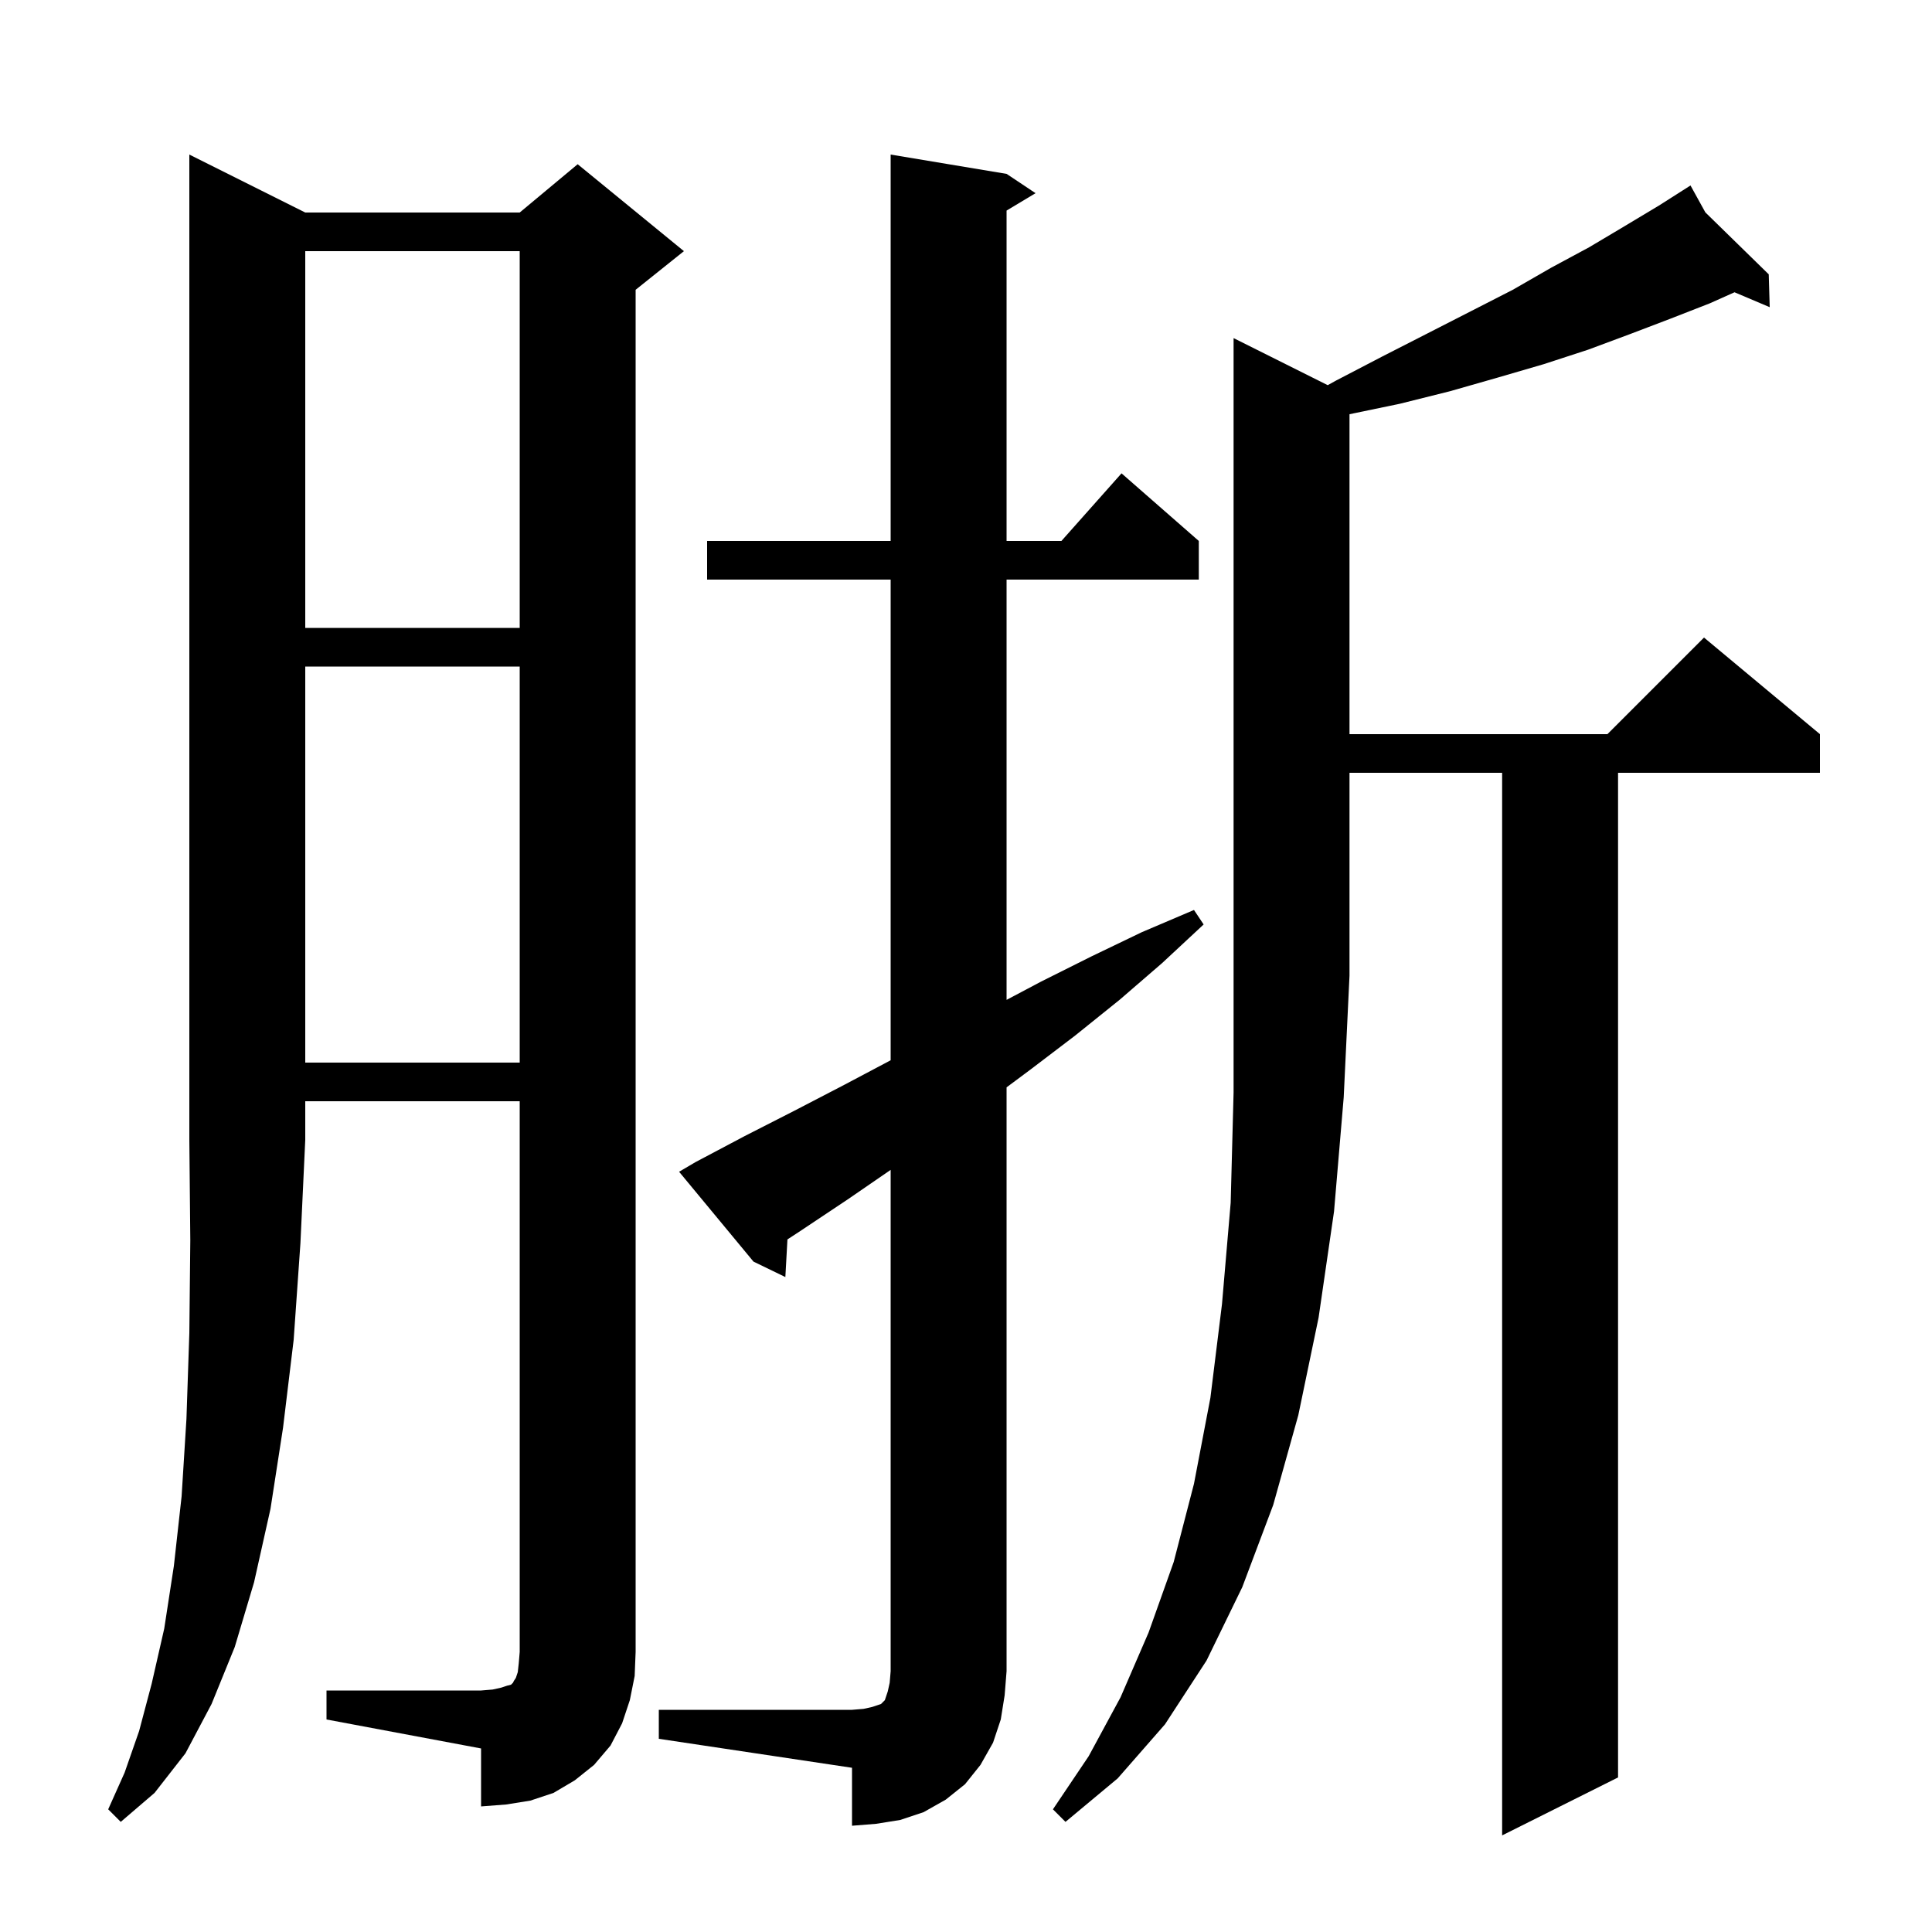 <svg xmlns="http://www.w3.org/2000/svg" xmlns:xlink="http://www.w3.org/1999/xlink" version="1.1" baseProfile="full" viewBox="0 0 200 200" width="200" height="200">
<g fill="black">
<path d="M 68.2 177.0 L 88.2 177.0 L 89.4 176.9 L 90.3 176.7 L 91.2 176.4 L 91.6 176.0 L 91.9 175.1 L 92.1 174.2 L 92.2 173.0 L 92.2 121.106 L 87.7 124.2 L 82.9 127.4 L 81.516 128.304 L 81.3 132.2 L 78.0 130.6 L 70.3 121.3 L 72.0 120.3 L 77.1 117.6 L 82.2 115.0 L 87.4 112.3 L 92.2 109.759 L 92.2 60.0 L 73.2 60.0 L 73.2 56.0 L 92.2 56.0 L 92.2 16.0 L 104.2 18.0 L 107.2 20.0 L 104.2 21.8 L 104.2 56.0 L 109.878 56.0 L 116.1 49.0 L 124.1 56.0 L 124.1 60.0 L 104.2 60.0 L 104.2 103.506 L 107.8 101.6 L 113.0 99.0 L 118.2 96.5 L 123.6 94.2 L 124.6 95.7 L 120.3 99.7 L 115.9 103.5 L 111.3 107.2 L 106.7 110.7 L 104.2 112.562 L 104.2 173.0 L 104.0 175.5 L 103.6 178.0 L 102.8 180.4 L 101.5 182.7 L 99.9 184.7 L 97.9 186.3 L 95.6 187.6 L 93.2 188.4 L 90.7 188.8 L 88.2 189.0 L 88.2 183.0 L 68.2 180.0 Z M 31.6 22.0 L 53.8 22.0 L 59.8 17.0 L 70.8 26.0 L 65.8 30.0 L 65.8 171.0 L 65.7 173.5 L 65.2 176.0 L 64.4 178.4 L 63.2 180.7 L 61.5 182.7 L 59.5 184.3 L 57.3 185.6 L 54.9 186.4 L 52.4 186.8 L 49.8 187.0 L 49.8 181.0 L 33.8 178.0 L 33.8 175.0 L 49.8 175.0 L 51.0 174.9 L 51.9 174.7 L 52.5 174.5 L 52.9 174.4 L 53.1 174.2 L 53.2 174.0 L 53.4 173.7 L 53.6 173.1 L 53.7 172.2 L 53.8 171.0 L 53.8 114.0 L 31.6 114.0 L 31.6 118.0 L 31.1 128.7 L 30.4 138.7 L 29.3 147.8 L 28.0 156.2 L 26.3 163.8 L 24.3 170.5 L 21.9 176.4 L 19.2 181.5 L 16.0 185.6 L 12.5 188.6 L 11.2 187.3 L 12.9 183.5 L 14.4 179.2 L 15.7 174.3 L 17.0 168.6 L 18.0 162.1 L 18.8 154.9 L 19.3 146.9 L 19.6 138.0 L 19.7 128.4 L 19.6 118.0 L 19.6 16.0 Z M 137.444 39.872 L 138.3 39.4 L 143.1 36.9 L 147.8 34.5 L 152.3 32.2 L 156.6 30.0 L 160.6 27.7 L 164.5 25.6 L 168.2 23.4 L 171.7 21.3 L 174.204 19.706 L 174.2 19.7 L 174.206 19.706 L 175.0 19.2 L 176.539 21.987 L 183.1 28.4 L 183.2 31.8 L 179.557 30.256 L 177.0 31.4 L 172.9 33.0 L 168.7 34.6 L 164.4 36.2 L 159.8 37.7 L 155.0 39.1 L 150.1 40.5 L 144.9 41.8 L 139.7 42.879 L 139.7 76.0 L 166.4 76.0 L 176.4 66.0 L 188.4 76.0 L 188.4 80.0 L 167.5 80.0 L 167.5 184.0 L 155.5 190.0 L 155.5 80.0 L 139.7 80.0 L 139.7 101.0 L 139.1 113.6 L 138.1 125.4 L 136.5 136.4 L 134.4 146.5 L 131.8 155.8 L 128.6 164.3 L 124.9 171.9 L 120.6 178.5 L 115.7 184.1 L 110.3 188.6 L 109.0 187.3 L 112.7 181.8 L 116.0 175.7 L 118.9 169.0 L 121.5 161.7 L 123.6 153.6 L 125.3 144.7 L 126.5 135.0 L 127.4 124.5 L 127.7 113.1 L 127.7 35.0 Z M 31.6 69.0 L 31.6 110.0 L 53.8 110.0 L 53.8 69.0 Z M 31.6 26.0 L 31.6 65.0 L 53.8 65.0 L 53.8 26.0 Z " />
</g>
</svg>
